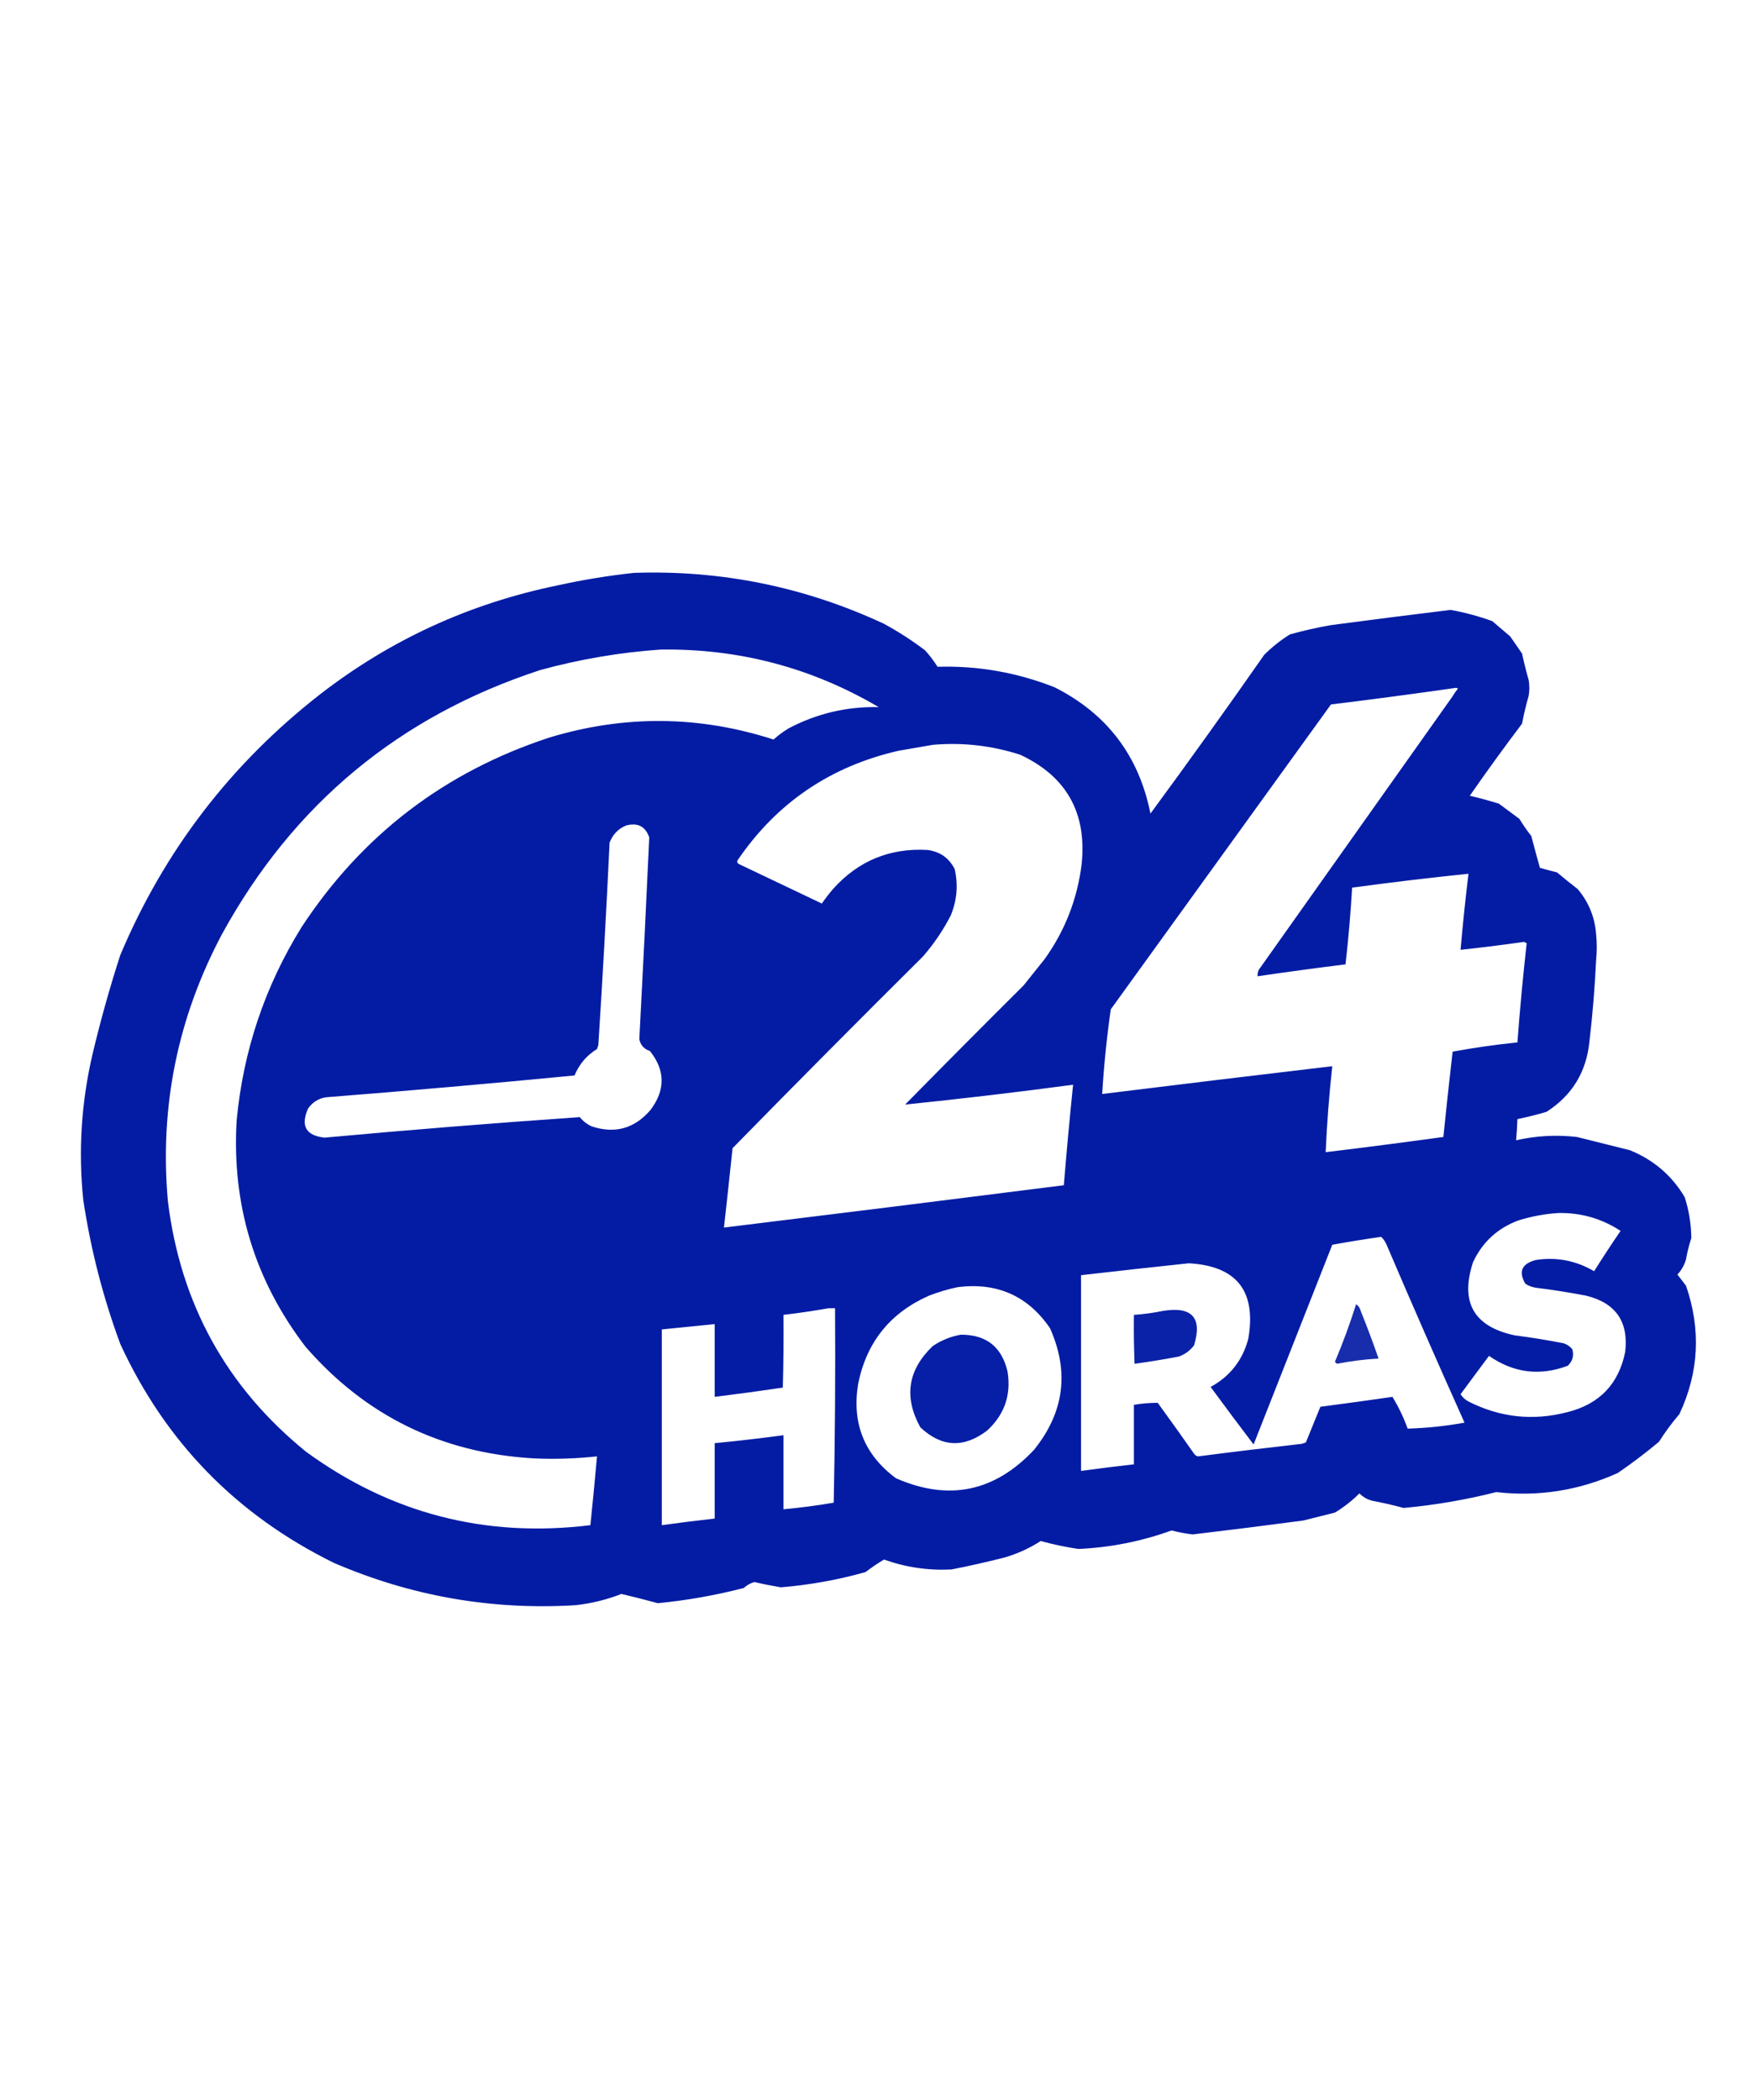 <svg xmlns="http://www.w3.org/2000/svg" width="377" height="451" viewBox="0 0 377 451" fill="none"><g clip-path="url(#clip0_5035_7574)"><path opacity="0.982" fill-rule="evenodd" clip-rule="evenodd" d="M136.201 123.043C154.978 122.411 172.875 126.057 189.891 133.98C192.972 135.661 195.907 137.555 198.698 139.661C199.706 140.764 200.606 141.948 201.396 143.212C210.05 142.954 218.43 144.421 226.537 147.615C237.799 153.294 244.664 162.337 247.133 174.745C255.418 163.474 263.562 152.111 271.564 140.655C273.245 138.971 275.092 137.504 277.103 136.252C280.003 135.445 282.938 134.782 285.909 134.264C294.471 133.129 303.042 132.04 311.618 130.997C314.675 131.551 317.658 132.356 320.567 133.411C321.845 134.5 323.124 135.589 324.402 136.678C325.254 137.909 326.106 139.14 326.959 140.371C327.37 142.283 327.845 144.177 328.379 146.053C328.569 147.189 328.569 148.326 328.379 149.462C327.814 151.426 327.342 153.414 326.959 155.427C323.115 160.513 319.374 165.674 315.737 170.91C317.84 171.406 319.922 171.974 321.987 172.614C323.456 173.703 324.922 174.792 326.39 175.881C327.172 177.162 328.024 178.393 328.947 179.574C329.544 181.853 330.16 184.125 330.794 186.392C332.018 186.741 333.251 187.072 334.487 187.386C335.93 188.604 337.396 189.787 338.89 190.937C341.242 193.7 342.569 196.92 342.867 200.596C343.057 202.49 343.057 204.383 342.867 206.277C342.591 212.072 342.12 217.848 341.446 223.606C340.807 230.199 337.731 235.265 332.214 238.804C330.149 239.415 328.064 239.936 325.964 240.366C325.91 241.885 325.817 243.4 325.68 244.912C329.998 243.934 334.353 243.697 338.748 244.202C342.537 245.149 346.324 246.095 350.111 247.042C355.199 249.105 359.13 252.466 361.9 257.127C362.818 260.005 363.289 262.94 363.32 265.933C362.826 267.416 362.448 268.931 362.184 270.479C361.823 271.72 361.21 272.809 360.338 273.746C360.954 274.55 361.568 275.355 362.184 276.16C365.431 285.583 364.957 294.768 360.764 303.716C359.159 305.603 357.69 307.592 356.361 309.681C353.528 312.045 350.591 314.27 347.554 316.357C339.205 320.139 330.492 321.512 321.419 320.476C314.885 322.128 308.255 323.265 301.534 323.885C299.287 323.276 297.014 322.756 294.716 322.323C293.676 322.038 292.776 321.517 292.017 320.76C290.443 322.333 288.691 323.706 286.762 324.879C284.489 325.448 282.216 326.016 279.944 326.584C272.044 327.631 264.137 328.626 256.223 329.567C254.688 329.392 253.173 329.108 251.678 328.714C245.22 331.052 238.544 332.377 231.651 332.692C228.922 332.282 226.223 331.714 223.554 330.987C221.133 332.553 218.529 333.737 215.742 334.538C211.978 335.499 208.191 336.351 204.379 337.095C199.416 337.346 194.587 336.636 189.891 334.964C188.516 335.793 187.191 336.693 185.914 337.663C179.961 339.334 173.901 340.423 167.733 340.93C165.827 340.61 163.933 340.231 162.052 339.793C161.192 340.038 160.434 340.464 159.779 341.072C153.712 342.644 147.557 343.734 141.314 344.339C138.713 343.63 136.109 342.967 133.502 342.35C130.364 343.573 127.097 344.378 123.701 344.765C105.64 345.868 88.312 342.838 71.715 335.674C50.839 325.404 35.546 309.733 25.837 288.66C22.127 278.624 19.476 268.303 17.883 257.695C16.806 247.162 17.469 236.746 19.871 226.447C21.574 219.257 23.562 212.155 25.837 205.141C35.279 182.717 49.625 164.016 68.874 149.036C83.947 137.384 100.896 129.619 119.724 125.741C125.207 124.533 130.699 123.633 136.201 123.043ZM141.882 139.519C158.699 139.272 174.324 143.391 188.755 151.876C181.916 151.729 175.476 153.244 169.438 156.422C168.273 157.123 167.184 157.928 166.171 158.836C150.188 153.676 134.137 153.533 118.02 158.41C95.486 165.798 77.731 179.386 64.755 199.175C56.887 211.89 52.247 225.715 50.836 240.651C49.765 258.738 54.689 274.931 65.608 289.228C78.496 304.075 94.831 312.077 114.611 313.232C119.168 313.439 123.713 313.297 128.247 312.806C127.807 317.736 127.334 322.66 126.826 327.578C104.335 330.351 83.976 325.096 65.75 311.812C48.655 297.942 38.76 279.998 36.064 257.979C34.266 237.707 38.149 218.579 47.711 200.596C63.001 172.714 85.775 153.823 116.031 143.922C124.543 141.589 133.159 140.121 141.882 139.519ZM312.613 147.757C312.823 147.72 313.013 147.768 313.181 147.899C312.721 148.49 312.294 149.106 311.902 149.746C298.074 169.262 284.25 188.769 270.427 208.266C270.203 208.739 270.109 209.212 270.143 209.686C276.421 208.762 282.716 207.91 289.034 207.129C289.665 201.653 290.136 196.161 290.455 190.653C298.778 189.518 307.113 188.523 315.453 187.67C314.792 193.095 314.223 198.54 313.749 204.005C318.303 203.516 322.848 202.948 327.385 202.3C327.575 202.395 327.762 202.49 327.953 202.584C327.16 209.669 326.495 216.771 325.964 223.89C321.291 224.367 316.652 225.03 312.044 225.879C311.337 231.99 310.675 238.098 310.056 244.202C301.636 245.361 293.207 246.449 284.773 247.468C285.043 241.297 285.517 235.142 286.193 229.003C269.711 230.945 253.235 232.934 236.764 234.969C237.133 228.872 237.749 222.812 238.611 216.788C254.36 194.974 270.126 173.147 285.909 151.308C294.864 150.211 303.764 149.028 312.613 147.757ZM200.402 159.973C206.806 159.424 213.056 160.134 219.151 162.103C229.079 166.743 233.482 174.555 232.361 185.54C231.445 193.049 228.794 199.867 224.407 205.993C222.892 207.887 221.376 209.781 219.861 211.675C211.32 220.169 202.845 228.691 194.437 237.242C206.456 236.012 218.482 234.592 230.514 232.98C229.777 240.169 229.114 247.365 228.526 254.57C204.139 257.663 179.803 260.693 155.518 263.661C156.152 257.987 156.767 252.305 157.364 246.616C170.867 232.83 184.502 219.099 198.272 205.425C200.612 202.735 202.6 199.8 204.237 196.619C205.568 193.397 205.852 190.083 205.089 186.676C203.882 184.294 201.941 182.921 199.266 182.557C191.141 182.099 184.37 184.892 178.954 190.937C178.095 191.938 177.29 192.98 176.54 194.062C170.564 191.219 164.599 188.378 158.643 185.54C158.335 185.294 158.288 185.01 158.501 184.687C166.891 172.41 178.396 164.598 193.016 161.251C195.516 160.807 197.978 160.381 200.402 159.973ZM134.496 177.301C136.992 176.641 138.649 177.493 139.468 179.858C138.813 194.297 138.103 208.738 137.337 223.18C137.573 224.459 138.33 225.311 139.61 225.737C142.917 229.881 142.965 234.095 139.752 238.378C136.331 242.391 132.117 243.574 127.11 241.929C126.104 241.472 125.252 240.809 124.554 239.94C106.269 241.204 87.993 242.671 69.727 244.344C65.712 243.913 64.529 241.829 66.176 238.094C67.117 236.748 68.395 235.943 70.011 235.679C87.832 234.273 105.634 232.711 123.417 230.992C124.413 228.576 126.023 226.682 128.247 225.31C128.341 225.026 128.436 224.742 128.531 224.458C129.46 209.978 130.265 195.49 130.945 180.994C131.614 179.237 132.798 178.006 134.496 177.301ZM334.771 260.536C339.634 260.449 344.083 261.727 348.122 264.371C346.174 267.221 344.279 270.109 342.441 273.035C338.543 270.75 334.376 269.945 329.941 270.621C326.893 271.406 326.138 273.111 327.669 275.734C328.368 276.178 329.123 276.462 329.941 276.586C333.558 277.03 337.157 277.598 340.736 278.291C347.08 279.853 349.872 283.877 349.117 290.364C347.725 297.249 343.605 301.557 336.759 303.29C329.353 305.225 322.251 304.468 315.453 301.017C314.749 300.645 314.181 300.124 313.749 299.455C315.786 296.708 317.82 293.962 319.857 291.216C325.129 294.885 330.765 295.595 336.759 293.347C337.81 292.382 338.143 291.198 337.753 289.796C337.262 289.195 336.646 288.768 335.907 288.518C332.427 287.834 328.922 287.266 325.396 286.813C316.573 284.938 313.59 279.683 316.448 271.047C318.482 266.735 321.749 263.753 326.248 262.098C329.069 261.235 331.91 260.714 334.771 260.536ZM296.704 265.649C297.264 266.197 297.69 266.86 297.983 267.638C303.409 280.334 308.948 292.975 314.601 305.562C310.539 306.299 306.468 306.725 302.386 306.841C301.517 304.439 300.426 302.166 299.119 300.023C293.966 300.768 288.804 301.478 283.637 302.153C282.594 304.71 281.554 307.267 280.512 309.823C280.228 309.918 279.944 310.013 279.66 310.107C272.217 310.947 264.783 311.846 257.36 312.806C257.001 312.733 256.717 312.543 256.507 312.238C253.938 308.567 251.334 304.922 248.695 301.301C246.985 301.301 245.281 301.443 243.582 301.727C243.582 305.988 243.582 310.249 243.582 314.511C239.788 314.938 236 315.411 232.219 315.931C232.219 301.917 232.219 287.902 232.219 273.888C239.932 273 247.649 272.148 255.371 271.331C265.655 271.899 269.916 277.297 268.155 287.523C266.947 292.139 264.249 295.595 260.058 297.892C263.101 302.037 266.177 306.156 269.291 310.249C274.924 295.951 280.56 281.652 286.193 267.354C289.719 266.713 293.224 266.145 296.704 265.649ZM205.8 276.444C214.231 275.413 220.812 278.349 225.543 285.251C229.747 294.635 228.611 303.346 222.134 311.386C213.661 320.429 203.765 322.465 192.448 317.493C185.639 312.416 182.941 305.645 184.352 297.182C186.159 288.272 191.225 281.975 199.55 278.291C201.615 277.492 203.699 276.876 205.8 276.444ZM177.96 280.99C178.434 280.99 178.907 280.99 179.38 280.99C179.475 294.911 179.38 308.831 179.096 322.749C175.52 323.362 171.921 323.835 168.301 324.169C168.301 318.866 168.301 313.564 168.301 308.261C163.389 308.922 158.465 309.49 153.529 309.965C153.529 315.363 153.529 320.76 153.529 326.158C149.735 326.585 145.948 327.058 142.166 327.578C142.166 313.564 142.166 299.549 142.166 285.535C145.954 285.156 149.742 284.777 153.529 284.398C153.529 289.606 153.529 294.815 153.529 300.023C158.424 299.417 163.3 298.754 168.159 298.034C168.301 292.827 168.349 287.619 168.301 282.41C171.571 282.026 174.791 281.552 177.96 280.99Z" fill="#0019A3"></path><path opacity="0.91" fill-rule="evenodd" clip-rule="evenodd" d="M291.303 280.137C291.809 280.442 292.141 280.915 292.297 281.557C293.664 284.943 294.942 288.352 296.132 291.784C293.113 291.966 290.13 292.345 287.184 292.92C287.042 292.778 286.9 292.636 286.758 292.494C288.471 288.446 289.985 284.327 291.303 280.137Z" fill="#0019A3"></path><path opacity="0.96" fill-rule="evenodd" clip-rule="evenodd" d="M249.83 281.558C256.073 280.553 258.298 283.015 256.506 288.944C255.657 290.078 254.568 290.883 253.239 291.359C250.067 291.961 246.895 292.482 243.722 292.922C243.58 289.419 243.533 285.916 243.58 282.411C245.721 282.262 247.804 281.978 249.83 281.558Z" fill="#0019A3"></path><path opacity="0.972" fill-rule="evenodd" clip-rule="evenodd" d="M206.358 286.672C211.85 286.626 215.212 289.277 216.442 294.627C217.233 299.642 215.765 303.856 212.039 307.268C207.02 311.08 202.238 310.843 197.693 306.558C194.113 300.042 195.012 294.218 200.392 289.087C202.242 287.857 204.23 287.052 206.358 286.672Z" fill="#0019A3"></path></g><defs><clipPath id="clip0_5035_7574"><rect width="375.833" height="451" fill="white" transform="translate(0.391)"></rect></clipPath></defs></svg>